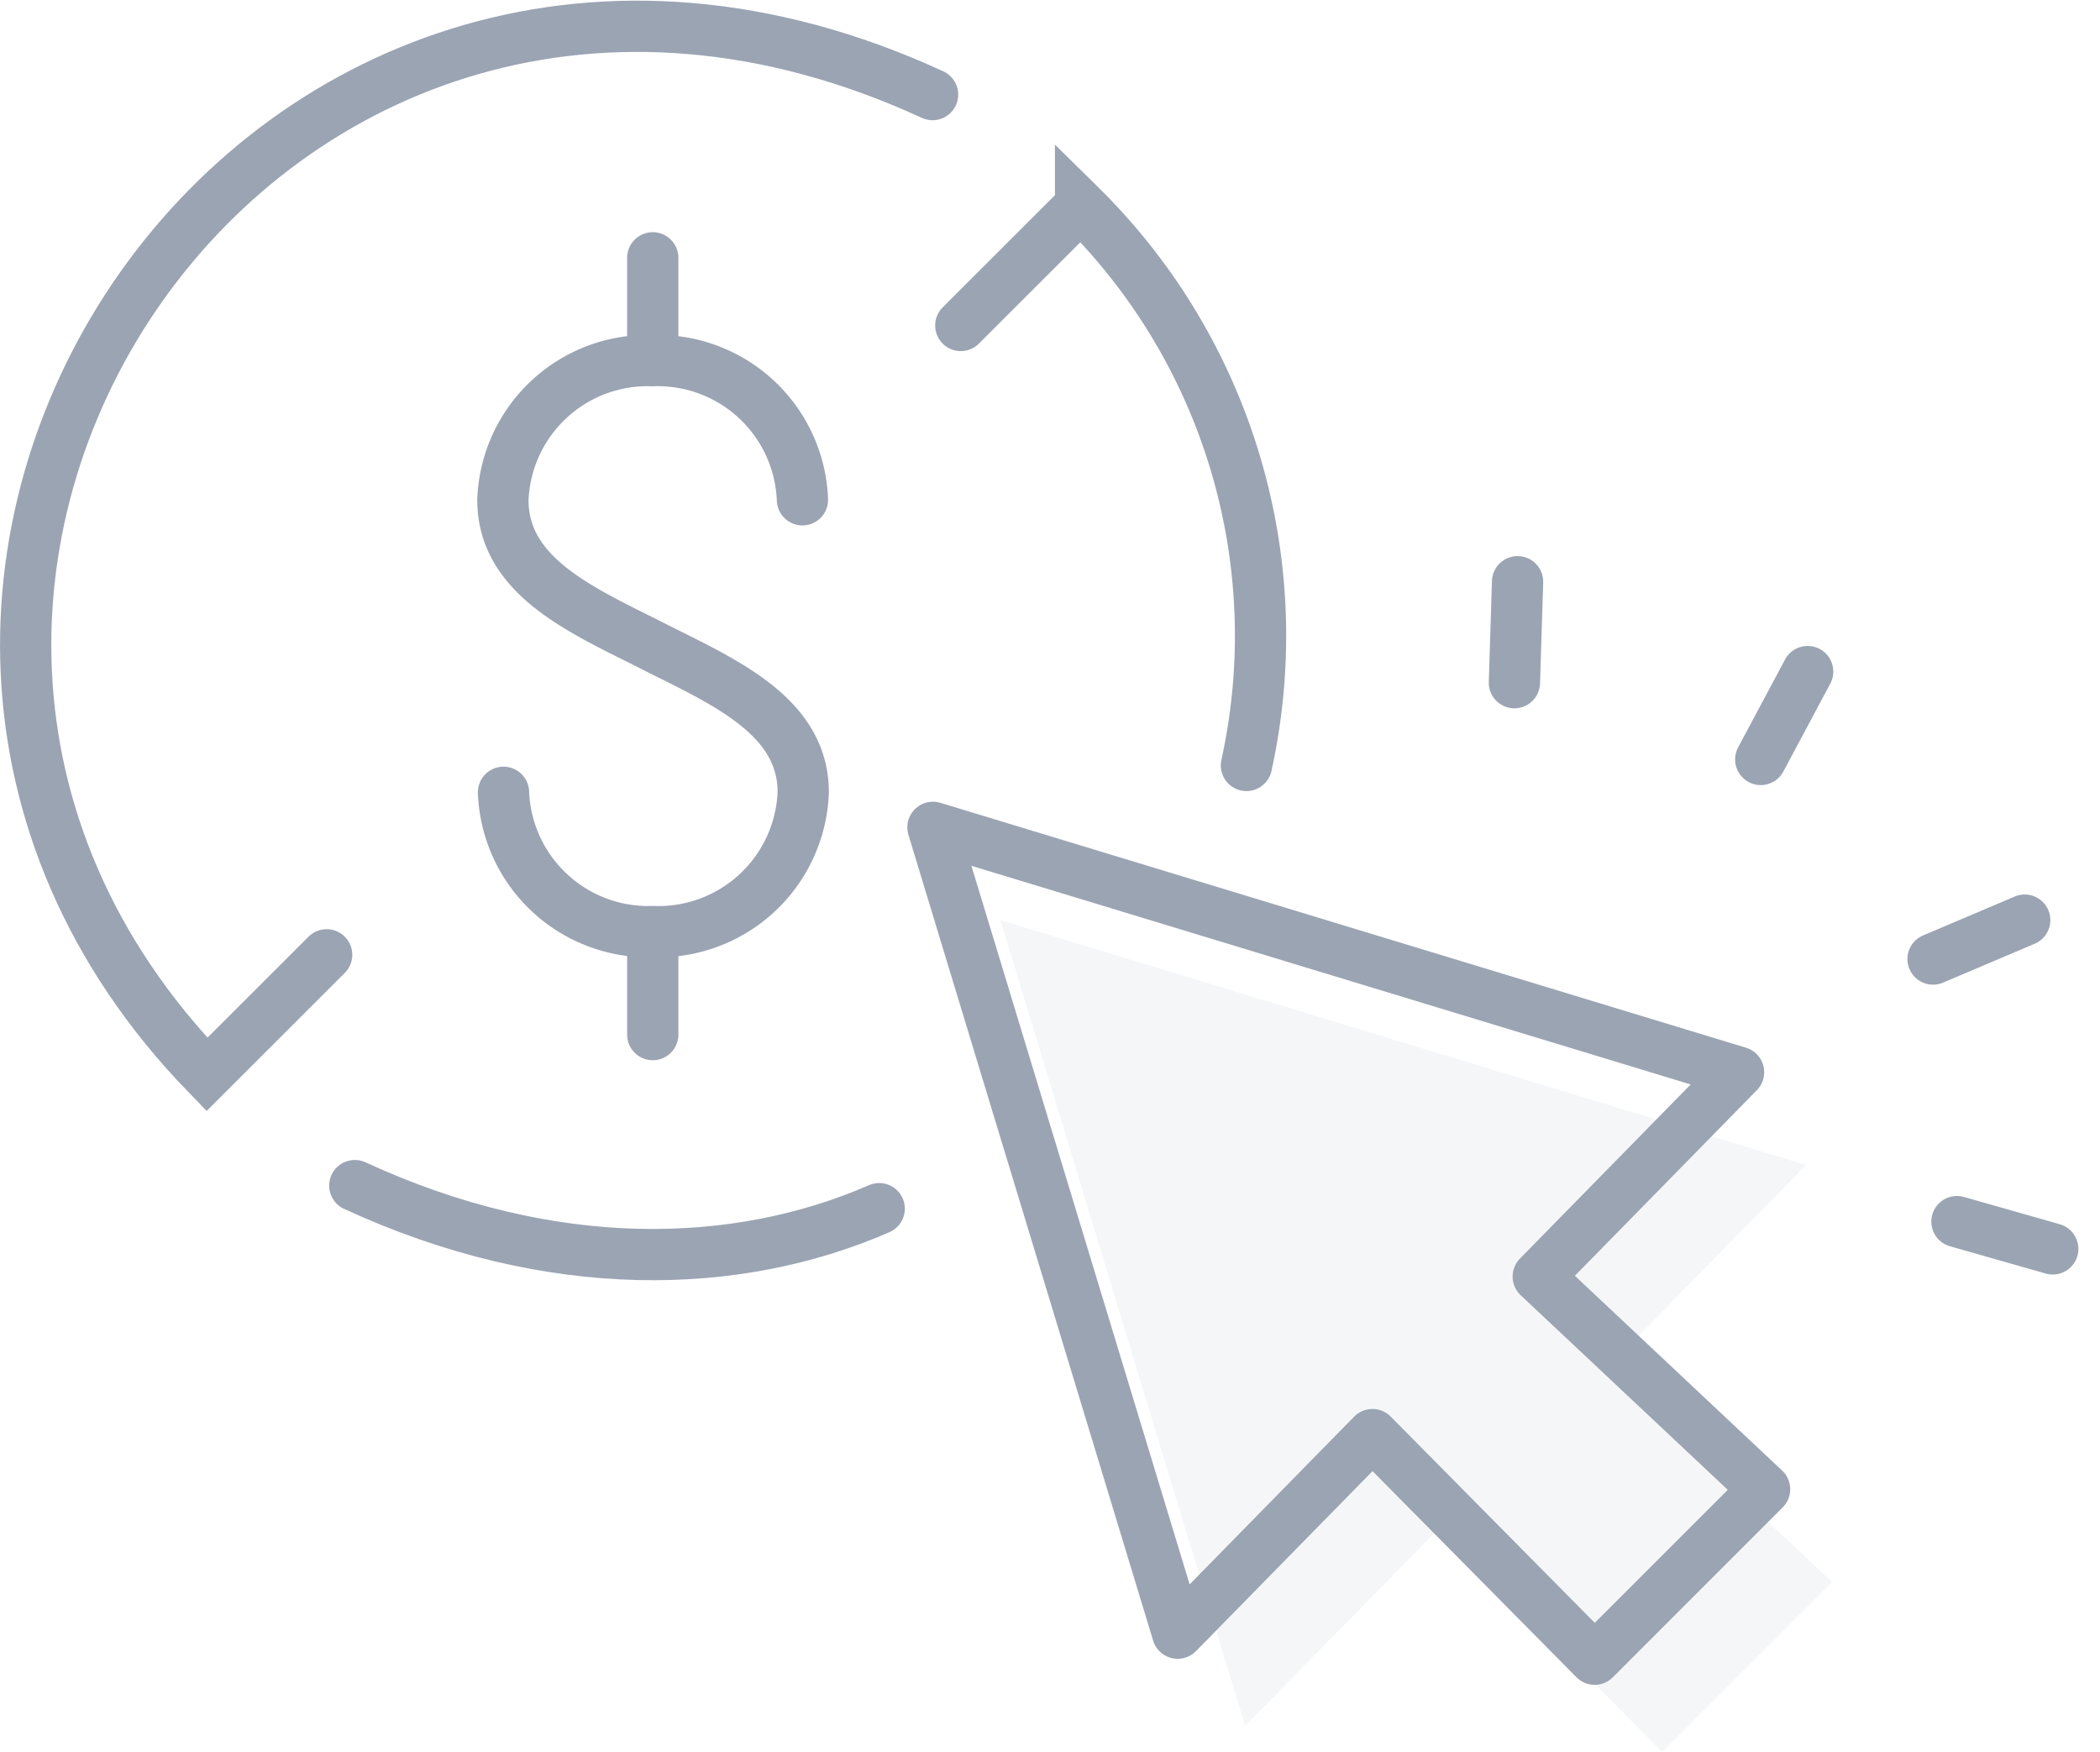 <svg xmlns="http://www.w3.org/2000/svg" width="81.934" height="68.361" viewBox="0 0 81.934 68.361">
  <g id="Group_124871" data-name="Group 124871" transform="translate(-749.569 -4413.618)" opacity="0.6">
    <g id="Group_124475" data-name="Group 124475" transform="translate(769.19 4423.678)">
      <g id="Group_124476" data-name="Group 124476" transform="translate(0 0)">
        <path id="Path_85280" data-name="Path 85280" d="M24.537,40.115a5.654,5.654,0,0,0,5.845,5.435,5.652,5.652,0,0,0,5.849-5.435c0-3-3.121-4.318-5.865-5.705s-5.853-2.7-5.853-5.705a5.649,5.649,0,0,1,5.845-5.434A5.65,5.65,0,0,1,36.2,28.7" transform="translate(-24.513 -19.258)" fill="none" stroke="#596780" stroke-linecap="round" stroke-width="2"/>
        <line id="Line_5028" data-name="Line 5028" y1="3.982" transform="translate(5.847)" fill="none" stroke="#596780" stroke-linecap="round" stroke-width="2"/>
        <line id="Line_5029" data-name="Line 5029" y1="3.991" transform="translate(5.847 26.321)" fill="none" stroke="#596780" stroke-linecap="round" stroke-width="2"/>
        <line id="Line_5030" data-name="Line 5030" y1="3.886" transform="translate(59.376 25.845) rotate(67)" fill="none" stroke="#596780" stroke-linecap="round" stroke-width="2"/>
        <line id="Line_5031" data-name="Line 5031" x1="3.578" y1="1.653" transform="translate(39.589 12.64) rotate(67)" fill="none" stroke="#596780" stroke-linecap="round" stroke-width="2"/>
        <line id="Line_5033" data-name="Line 5033" y1="3.025" x2="2.441" transform="translate(59.516 36.427) rotate(67)" fill="none" stroke="#596780" stroke-linecap="round" stroke-width="2"/>
        <line id="Line_5034" data-name="Line 5034" x2="2.441" y2="3.025" transform="translate(50.907 16.146) rotate(67)" fill="none" stroke="#596780" stroke-linecap="round" stroke-width="2"/>
        <path id="Path_85281" data-name="Path 85281" d="M64.337,71.6l-8.67-8.765-7.6,7.749L38.519,39.139l31.432,9.556-7.816,7.973,8.832,8.3Z" transform="translate(-21.74 -16.915)" fill="none" stroke="#596780" stroke-linecap="round" stroke-linejoin="round" stroke-width="2"/>
        <path id="Path_87056" data-name="Path 87056" d="M64.337,71.6l-8.67-8.765-7.6,7.749L38.519,39.139l31.432,9.556-7.816,7.973,8.832,8.3Z" transform="translate(-19.107 -13.294)" fill="#596780" opacity="0.1"/>
      </g>
    </g>
    <g id="Group_124870" data-name="Group 124870" transform="translate(750.571 4414.644)">
      <path id="Path_87053" data-name="Path 87053" d="M11751.178,4366.169l4.672-4.669a23.549,23.549,0,0,1,6.472,21.837" transform="translate(-11714.693 -4354.495)" fill="none" stroke="#596780" stroke-linecap="round" stroke-width="2"/>
      <path id="Path_87054" data-name="Path 87054" d="M11745.242,4397.732l-4.671,4.669c-18.535-19.117,2.334-50.2,28.312-38.235" transform="translate(-11733.499 -4361.5)" fill="none" stroke="#596780" stroke-linecap="round" stroke-width="2"/>
      <path id="Path_87055" data-name="Path 87055" d="M11753.96,4390.985c-5.529,2.415-12.771,2.646-20.46-.9" transform="translate(-11720.659 -4344.847)" fill="none" stroke="#596780" stroke-linecap="round" stroke-width="2"/>
    </g>
  </g>
</svg>
